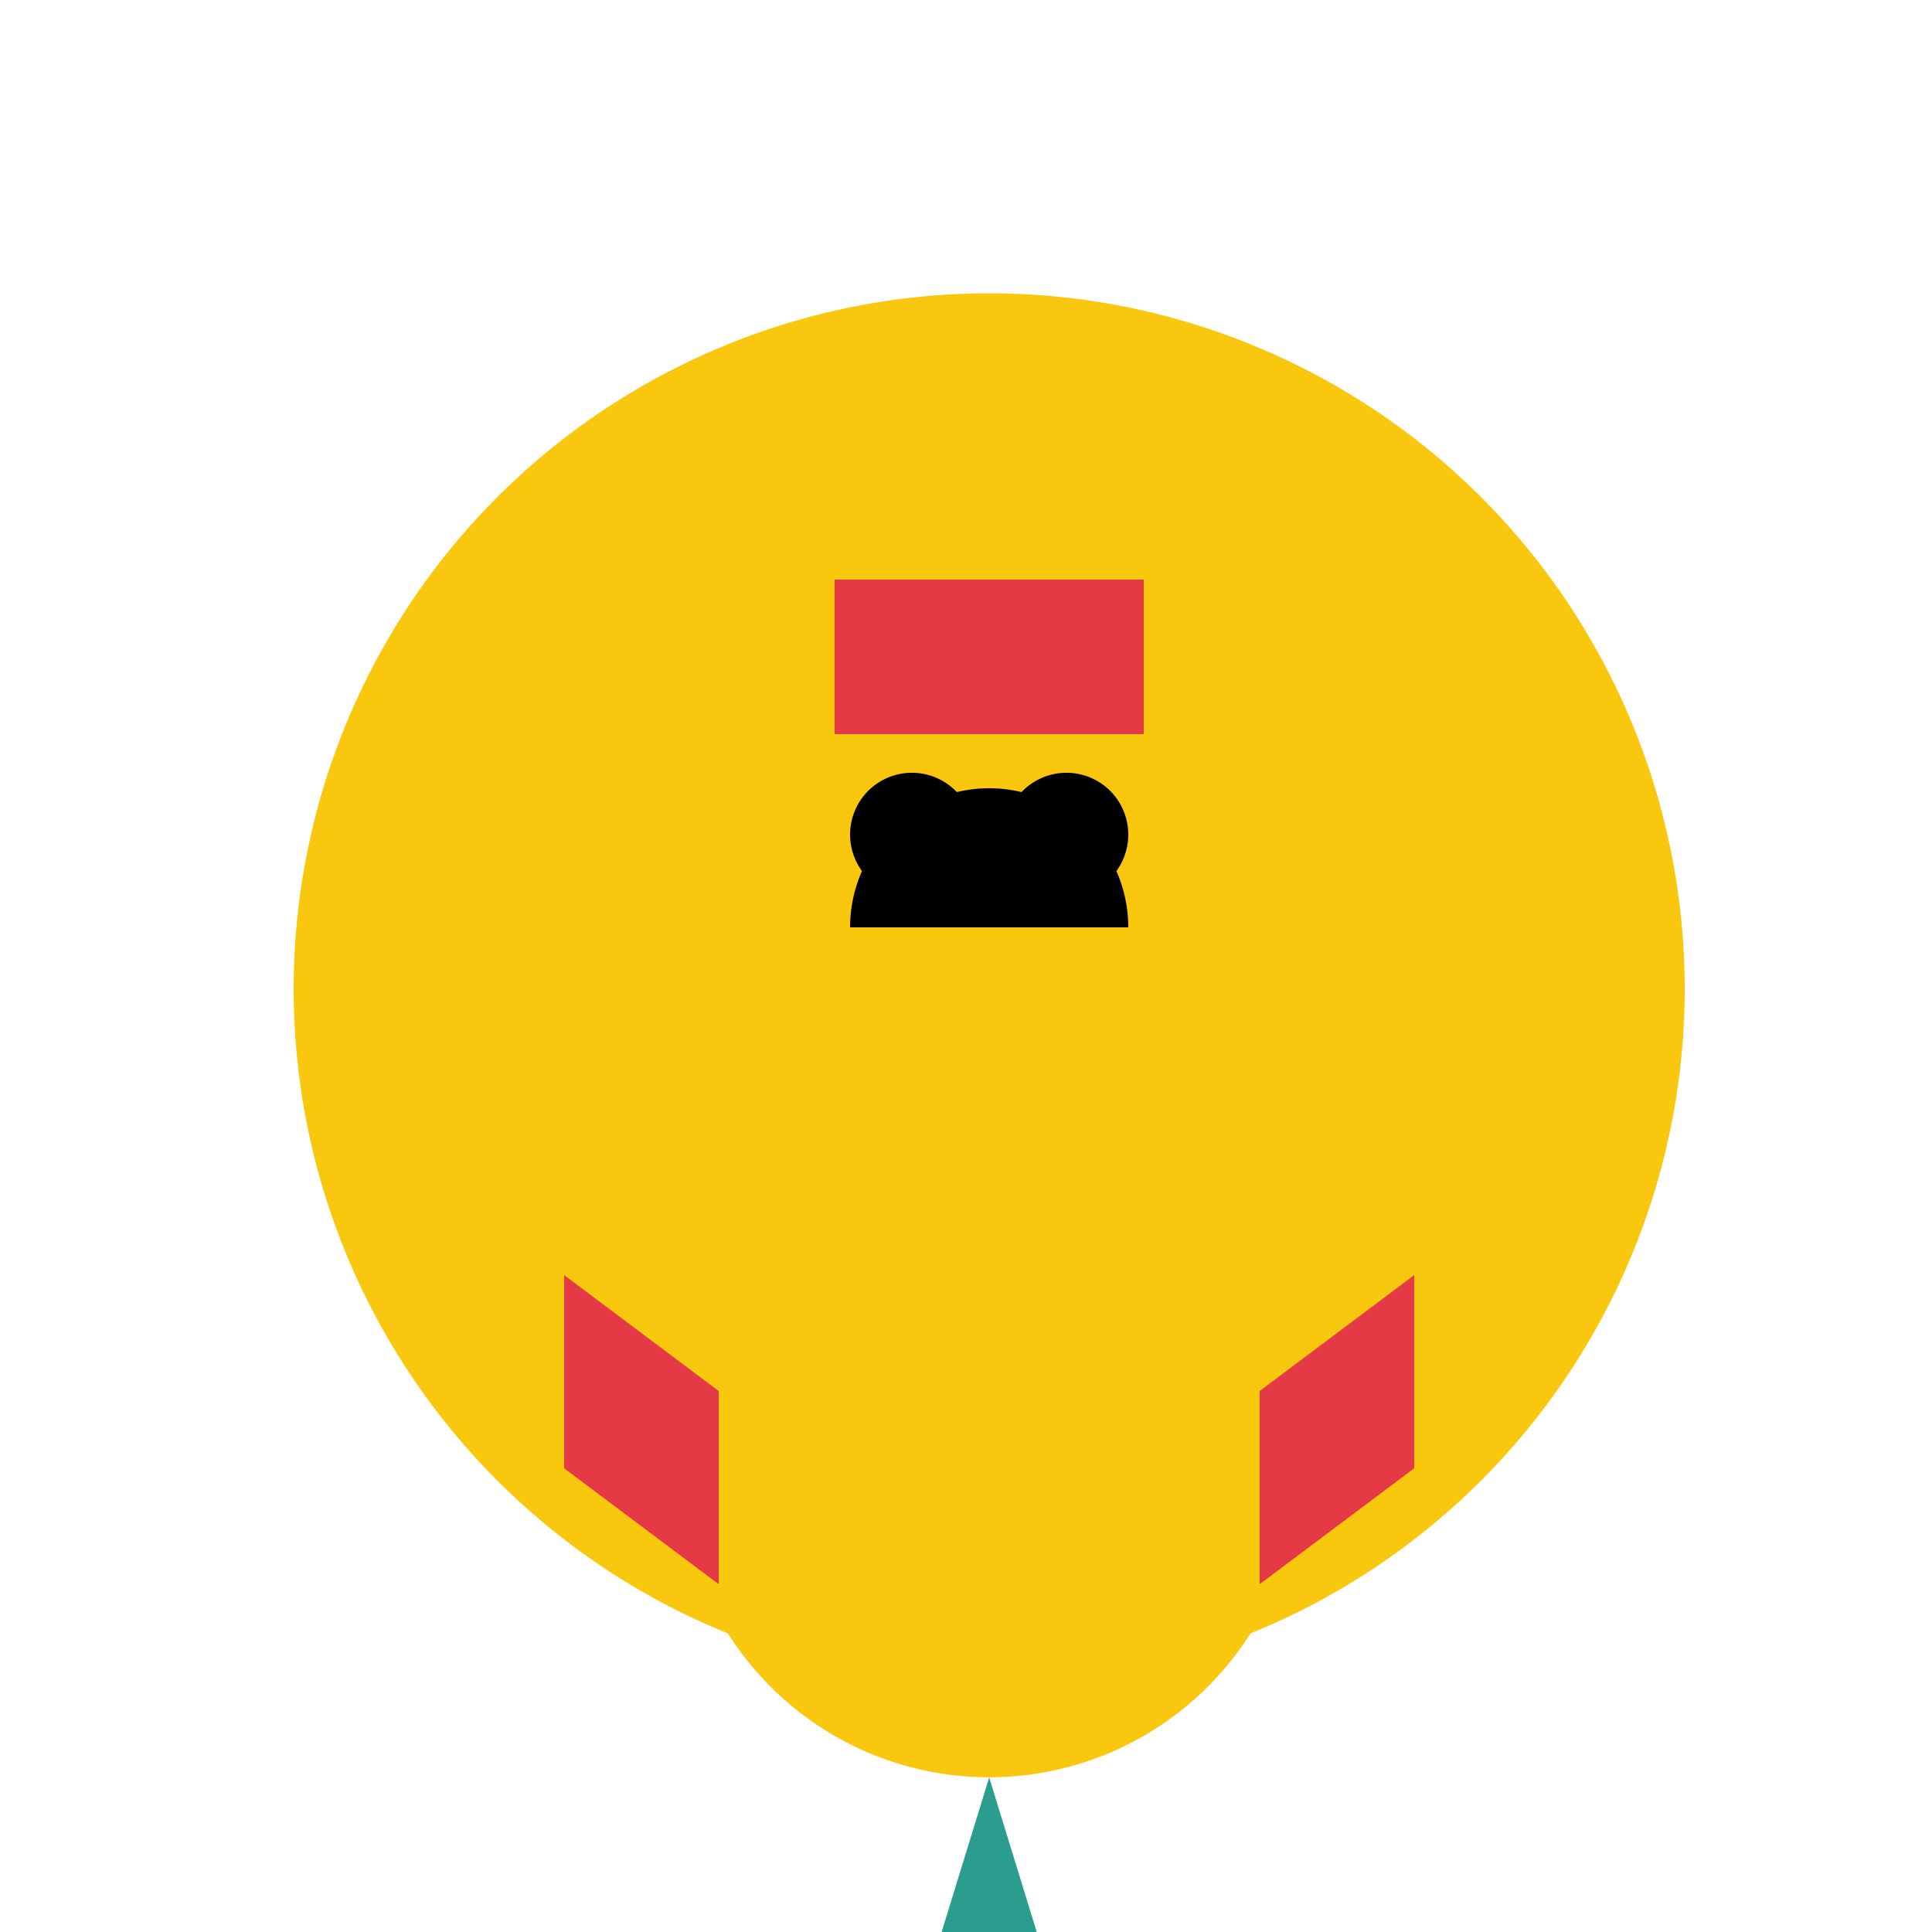 <!--

Generated by DrawGPT.
Free, open source, AI generated images in SVG, PNG, and HTML Canvas format.
https://drawgpt.ai

Created: 2023-09-27T05:47:24.487Z
Link: https://drawgpt.ai/prompt/96172/

-->
<svg xmlns="http://www.w3.org/2000/svg" xmlns:xlink="http://www.w3.org/1999/xlink" width="500" height="500"><defs/><g><path fill="#F9C80E" stroke="none" paint-order="stroke fill markers" d=" M 436 256 A 180 180 0 1 1 436 255.82"/><path fill="#F9C80E" stroke="none" paint-order="stroke fill markers" d=" M 336 380 A 80 80 0 1 1 336 379.92"/><path fill="#2A9D8F" stroke="none" paint-order="stroke fill markers" d=" M 256 460 L 240 512 L 272 512 Z"/><path fill="#E63946" stroke="none" paint-order="stroke fill markers" d=" M 186 360 L 146 330 L 146 380 L 186 410 Z"/><path fill="#E63946" stroke="none" paint-order="stroke fill markers" d=" M 326 360 L 366 330 L 366 380 L 326 410 Z"/><path fill="#000000" stroke="none" paint-order="stroke fill markers" d=" M 252 216 A 16 16 0 1 1 252 215.984"/><path fill="#000000" stroke="none" paint-order="stroke fill markers" d=" M 292 216 A 16 16 0 1 1 292 215.984"/><path fill="#000000" stroke="none" paint-order="stroke fill markers" d=" M 292 240 A 36 36 0 1 0 220 240"/><path fill="#E63946" stroke="none" paint-order="stroke fill markers" d=" M 296 190 A 40 40 0 1 0 216 190"/><path fill="#E63946" stroke="none" paint-order="stroke fill markers" d=" M 216 150 L 256 150 L 276 190 L 216 190 Z"/><path fill="#E63946" stroke="none" paint-order="stroke fill markers" d=" M 296 150 L 256 150 L 236 190 L 296 190 Z"/></g></svg>
